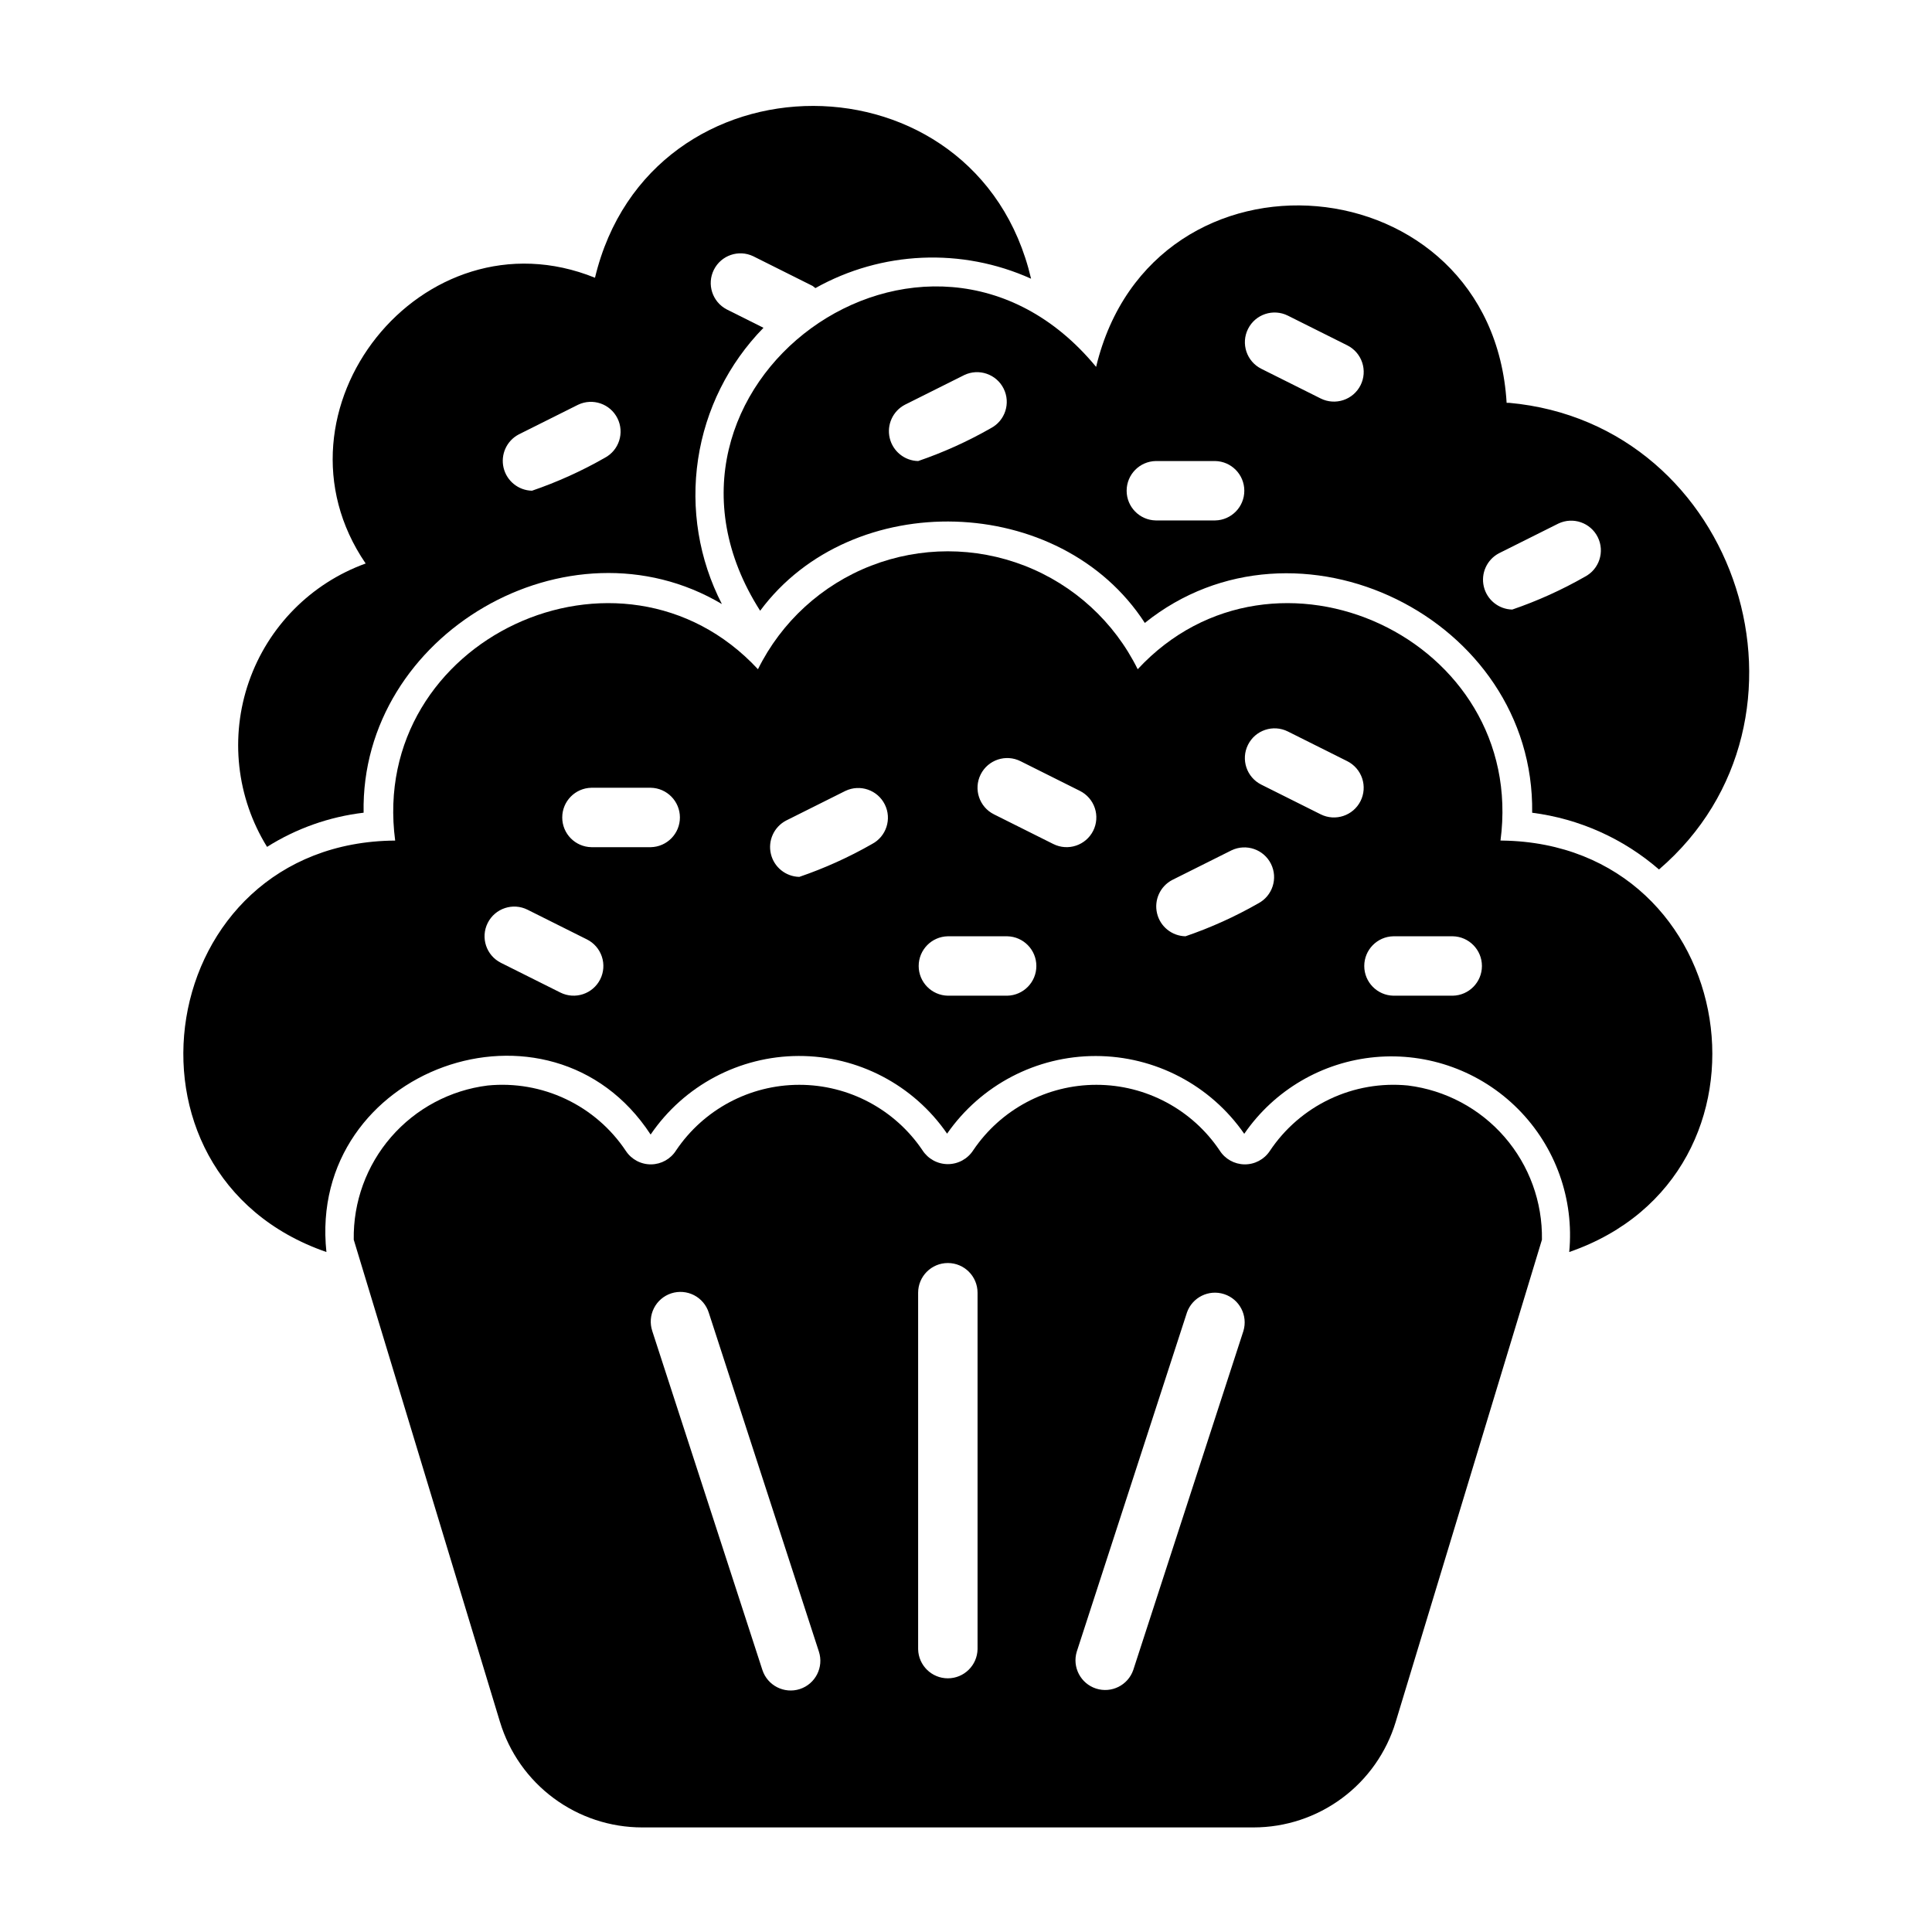 <?xml version="1.0" encoding="UTF-8"?>
<!-- Uploaded to: ICON Repo, www.iconrepo.com, Generator: ICON Repo Mixer Tools -->
<svg fill="#000000" width="800px" height="800px" version="1.1" viewBox="144 144 512 512" xmlns="http://www.w3.org/2000/svg">
 <g>
  <path d="m517.14 431.67c-7.109-0.703-14.277 0.539-20.73 3.602-6.453 3.059-11.953 7.816-15.91 13.766-1.484 2.234-4.004 3.566-6.688 3.531-2.684-0.031-5.168-1.422-6.598-3.695-7.312-10.863-19.547-17.383-32.641-17.387-13.098-0.008-25.336 6.496-32.66 17.352-1.473 2.285-4.004 3.668-6.723 3.668s-5.25-1.383-6.723-3.668c-7.32-10.855-19.562-17.359-32.66-17.352-13.094 0.004-25.328 6.523-32.641 17.387-1.43 2.273-3.914 3.664-6.598 3.695-2.684 0.035-5.203-1.297-6.688-3.531-3.953-5.949-9.453-10.707-15.91-13.766-6.453-3.062-13.621-4.305-20.727-3.602-9.918 1.234-19.023 6.09-25.578 13.633-6.551 7.543-10.082 17.242-9.918 27.234l38.758 127.81h0.004c2.449 8.078 7.434 15.16 14.219 20.188 6.781 5.031 15.004 7.75 23.445 7.75h162.03c8.445 0 16.664-2.719 23.445-7.75 6.785-5.027 11.77-12.109 14.219-20.188l38.762-127.81c0.164-9.992-3.367-19.691-9.918-27.234-6.551-7.543-15.66-12.398-25.574-13.633zm-161.18 159.95c-4.137 1.332-8.566-0.93-9.918-5.059l-29.191-89.844h0.004c-0.66-1.988-0.5-4.16 0.445-6.031s2.602-3.289 4.594-3.938c1.996-0.645 4.168-0.469 6.031 0.488 1.863 0.961 3.269 2.625 3.902 4.621l29.191 89.844c1.34 4.137-0.926 8.578-5.059 9.918zm47.102-10.57c-0.086 4.289-3.586 7.719-7.871 7.719-4.289 0-7.789-3.43-7.875-7.719v-94.465c0-4.348 3.527-7.871 7.875-7.871s7.871 3.523 7.871 7.871zm70.457-84.332-29.191 89.844c-1.402 4.055-5.789 6.242-9.871 4.918-4.078-1.324-6.348-5.672-5.102-9.777l29.191-89.844h-0.004c1.406-4.047 5.793-6.227 9.867-4.902 4.074 1.32 6.344 5.66 5.109 9.762z"/>
  <path d="m240.36 359.38c-0.887-47.402 54.371-79.41 94.949-55.301-6.082-11.816-8.289-25.246-6.312-38.387 1.98-13.141 8.043-25.324 17.332-34.824l-9.762-4.883c-3.797-1.996-5.301-6.66-3.383-10.492 1.918-3.836 6.551-5.434 10.422-3.59l15.742 7.871h0.004c0.258 0.176 0.5 0.367 0.734 0.574 17.582-9.844 38.793-10.766 57.16-2.488-14.289-60.961-101.03-61.062-115.57-0.254-45.723-18.473-88.402 35.324-60.773 75.73l0.004-0.004c-14.512 5.246-25.879 16.758-30.949 31.328-5.07 14.57-3.305 30.652 4.812 43.773 7.75-4.887 16.488-7.981 25.586-9.055zm41.102-100.25 15.742-7.871h0.004c3.871-1.844 8.504-0.246 10.422 3.59 1.918 3.836 0.414 8.5-3.383 10.492-6.129 3.504-12.578 6.418-19.258 8.703-3.606-0.074-6.707-2.582-7.539-6.09-0.828-3.512 0.82-7.141 4.012-8.824z"/>
  <path d="m542.13 366.76h-0.484c7.066-53.434-59.934-84.418-96.145-45.406-6.219-12.574-16.918-22.363-29.992-27.441-13.074-5.082-27.574-5.082-40.648 0-13.074 5.078-23.773 14.867-29.992 27.441-36.242-39.023-103.21-8.004-96.145 45.406-63.832 0.422-77.727 88.473-18.219 109.04-5.164-48.562 59.309-71.82 85.918-31.133 8.84-12.984 23.516-20.777 39.223-20.824 15.707-0.047 30.426 7.652 39.344 20.586 8.965-12.898 23.68-20.586 39.387-20.574 15.703 0.008 30.41 7.711 39.359 20.617 7.977-11.605 20.711-19.059 34.738-20.328 14.027-1.27 27.891 3.773 37.824 13.758 9.934 9.988 14.906 23.879 13.562 37.898 59.289-20.473 45.785-108.12-17.73-109.04zm-239.06 36.758c-1.949 3.883-6.672 5.457-10.562 3.519l-15.742-7.871c-3.891-1.945-5.469-6.672-3.523-10.562 1.945-3.891 6.676-5.465 10.562-3.519l15.742 7.871h0.004c1.867 0.934 3.285 2.57 3.945 4.551 0.664 1.98 0.508 4.144-0.426 6.012zm13.391-35.008h-15.742c-4.289-0.086-7.723-3.586-7.719-7.875 0-4.289 3.43-7.785 7.719-7.871h15.742c4.289 0.086 7.723 3.586 7.723 7.871 0 4.289-3.434 7.789-7.723 7.875zm58.625-0.832c-6.129 3.504-12.574 6.418-19.258 8.703-3.606-0.074-6.707-2.578-7.535-6.09-0.832-3.512 0.816-7.141 4.008-8.824l15.742-7.871h0.004c3.871-1.848 8.512-0.254 10.43 3.586 1.918 3.836 0.41 8.504-3.391 10.496zm35.84 40.191h-15.742c-4.289-0.086-7.723-3.586-7.723-7.871 0-4.289 3.434-7.789 7.723-7.875h15.742c4.289 0.086 7.719 3.586 7.719 7.875s-3.43 7.785-7.719 7.871zm22.785-43.711c-1.949 3.883-6.672 5.457-10.562 3.519l-15.742-7.871c-3.891-1.945-5.465-6.676-3.523-10.562 1.945-3.891 6.676-5.465 10.562-3.523l15.742 7.871 0.004 0.004c1.867 0.934 3.289 2.57 3.949 4.551 0.66 1.98 0.504 4.144-0.43 6.012zm43.711 19.266c-6.129 3.504-12.574 6.418-19.254 8.699-3.609-0.074-6.711-2.578-7.539-6.09-0.832-3.512 0.816-7.141 4.008-8.824l15.742-7.871h0.004c3.871-1.848 8.516-0.254 10.434 3.586 1.922 3.84 0.41 8.508-3.394 10.5zm27.137-27.137c-1.949 3.883-6.672 5.457-10.562 3.519l-15.742-7.871c-3.891-1.945-5.465-6.676-3.519-10.562 1.941-3.891 6.672-5.469 10.562-3.523l15.742 7.871c1.867 0.938 3.289 2.574 3.949 4.555 0.66 1.98 0.508 4.141-0.43 6.012zm24.449 51.582h-15.746c-4.285-0.086-7.719-3.586-7.719-7.871 0-4.289 3.434-7.789 7.719-7.875h15.746c4.285 0.086 7.719 3.586 7.719 7.875s-3.434 7.785-7.719 7.871z"/>
  <path d="m543.9 250.75h-0.629c-3.852-63.902-93.836-71.828-108.79-9.523-44.836-54.348-126.81 5.461-89.031 64.629 24.293-32.785 79.605-31.281 101.94 3.227 40.23-32.27 103.37-1.262 102.65 50.301 12.441 1.586 24.137 6.816 33.613 15.035 46.148-39.609 21.469-118.13-39.754-123.67zm-137.32 6.727c-6.129 3.504-12.578 6.418-19.258 8.703-3.606-0.074-6.707-2.582-7.539-6.094-0.828-3.512 0.82-7.141 4.012-8.82l15.742-7.871 0.004-0.004c3.871-1.844 8.512-0.25 10.43 3.59 1.918 3.836 0.41 8.504-3.391 10.496zm59.457 24.445h-15.746c-4.285-0.082-7.719-3.582-7.719-7.871s3.434-7.789 7.719-7.871h15.746c4.285 0.082 7.719 3.582 7.719 7.871s-3.434 7.789-7.719 7.871zm38.531-35.84h-0.004c-1.949 3.883-6.672 5.457-10.562 3.523l-15.742-7.871v-0.004c-3.891-1.941-5.465-6.672-3.519-10.562 1.941-3.887 6.672-5.465 10.562-3.519l15.742 7.871c1.867 0.934 3.289 2.57 3.949 4.551 0.66 1.984 0.508 4.144-0.43 6.012zm59.457 50.754h-0.004c-6.129 3.504-12.578 6.418-19.258 8.703-3.606-0.074-6.707-2.582-7.539-6.094-0.828-3.508 0.82-7.137 4.012-8.82l15.742-7.871c3.875-1.852 8.516-0.258 10.438 3.582 1.918 3.84 0.41 8.512-3.394 10.5z"/>
 </g>
</svg>